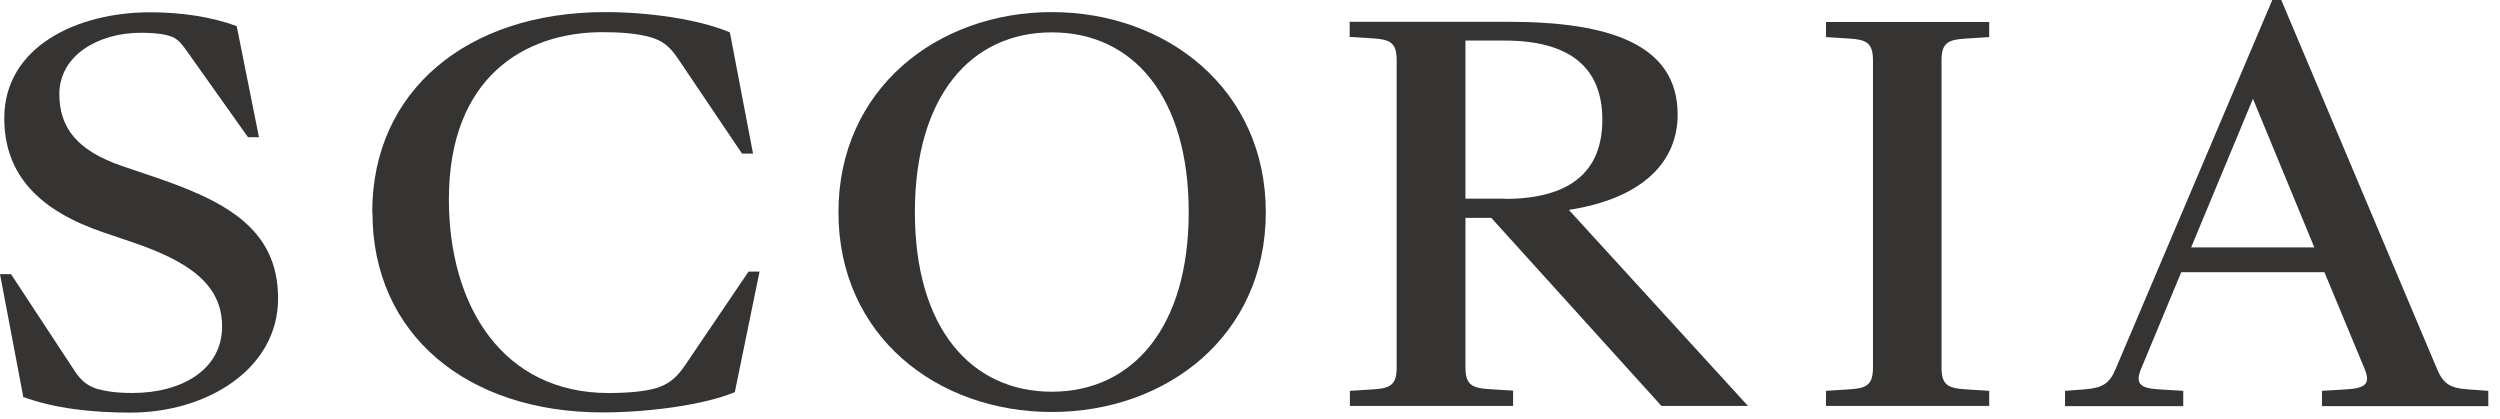<svg xmlns="http://www.w3.org/2000/svg" width="155" height="26" viewBox="0 0 155 26" fill="none"><path d="M1.436 24.566L0 16.997H0.683L4.613 22.974C5.031 23.63 5.491 23.951 6.021 24.111C6.606 24.271 7.261 24.365 8.209 24.365C11.317 24.365 13.77 22.881 13.77 20.246C13.77 17.612 11.68 16.194 8.167 15.004L6.397 14.402C2.495 13.078 0.265 10.885 0.265 7.328C0.265 2.928 4.725 0.762 9.31 0.762C11.248 0.762 13.115 1.043 14.676 1.618L16.056 8.505H15.373L11.54 3.102C11.011 2.353 10.76 2.286 10.23 2.153C9.77 2.059 9.254 2.032 8.725 2.032C6.077 2.032 3.679 3.45 3.679 5.83C3.679 7.93 4.794 9.347 7.582 10.297L9.352 10.898C13.937 12.436 17.241 14.135 17.241 18.508C17.241 22.881 12.822 25.582 8.098 25.582C5.7 25.582 3.387 25.328 1.422 24.606" fill="#353433"></path><path d="M23.078 13.16C23.078 5.618 28.974 0.75 37.517 0.75C40.235 0.75 43.315 1.191 45.253 2.007L46.688 9.523H46.005L42.047 3.652C41.462 2.769 40.96 2.488 40.305 2.301C39.552 2.087 38.535 1.994 37.364 1.994C32.556 1.994 27.831 4.762 27.831 12.358C27.831 19.017 31.204 24.367 37.726 24.367C38.939 24.367 39.956 24.273 40.709 24.059C41.364 23.832 41.852 23.551 42.451 22.682L46.409 16.838H47.092L45.559 24.313C43.594 25.129 40.124 25.57 37.364 25.57C28.946 25.57 23.092 20.729 23.092 13.187" fill="#353433"></path><path d="M51.984 13.16C51.984 5.524 58.103 0.75 65.211 0.75C72.319 0.75 78.48 5.524 78.48 13.16C78.48 20.796 72.361 25.543 65.211 25.543C58.061 25.543 51.984 20.796 51.984 13.16ZM73.699 13.16C73.699 5.965 70.229 2.007 65.211 2.007C60.194 2.007 56.723 5.965 56.723 13.16C56.723 20.355 60.221 24.286 65.211 24.286C70.201 24.286 73.699 20.328 73.699 13.16Z" fill="#353433"></path><path d="M83.68 24.233L85.157 24.139C86.202 24.072 86.593 23.858 86.593 22.788V3.732C86.593 2.662 86.202 2.448 85.157 2.381L83.68 2.288V1.352H93.534C99.75 1.352 104.014 2.729 104.014 7.102C104.014 10.084 101.784 12.317 97.269 13.013L108.376 25.169H103.011L92.46 13.508H90.858V22.775C90.858 23.845 91.248 24.059 92.335 24.126L93.812 24.219V25.169H83.694V24.219L83.68 24.233ZM93.283 12.331C97.213 12.331 99.345 10.753 99.345 7.423C99.345 4.093 97.213 2.515 93.283 2.515H90.858V12.317H93.283V12.331Z" fill="#353433"></path><path d="M113.211 24.231L114.688 24.137C115.734 24.07 116.124 23.857 116.124 22.787V3.744C116.124 2.674 115.734 2.46 114.688 2.393L113.211 2.299V1.363H123.33V2.299L121.852 2.393C120.765 2.46 120.375 2.674 120.375 3.744V22.787C120.375 23.857 120.765 24.07 121.852 24.137L123.33 24.231V25.167H113.211V24.231Z" fill="#353433"></path><path d="M152.993 24.138L154.275 24.232V25.181H143.962V24.232L145.495 24.138C146.61 24.071 147 23.817 146.61 22.881L144.115 16.877H135.237L132.742 22.881C132.352 23.817 132.742 24.071 133.829 24.138L135.362 24.232V25.181H128.031V24.232L129.272 24.138C130.317 24.045 130.777 23.817 131.167 22.881L140.882 0L141.439 2.437e-08L151.098 22.881C151.488 23.817 151.948 24.071 152.993 24.138ZM135.864 15.339H143.488L139.683 6.125L135.85 15.339H135.864Z" fill="#353433"></path></svg>